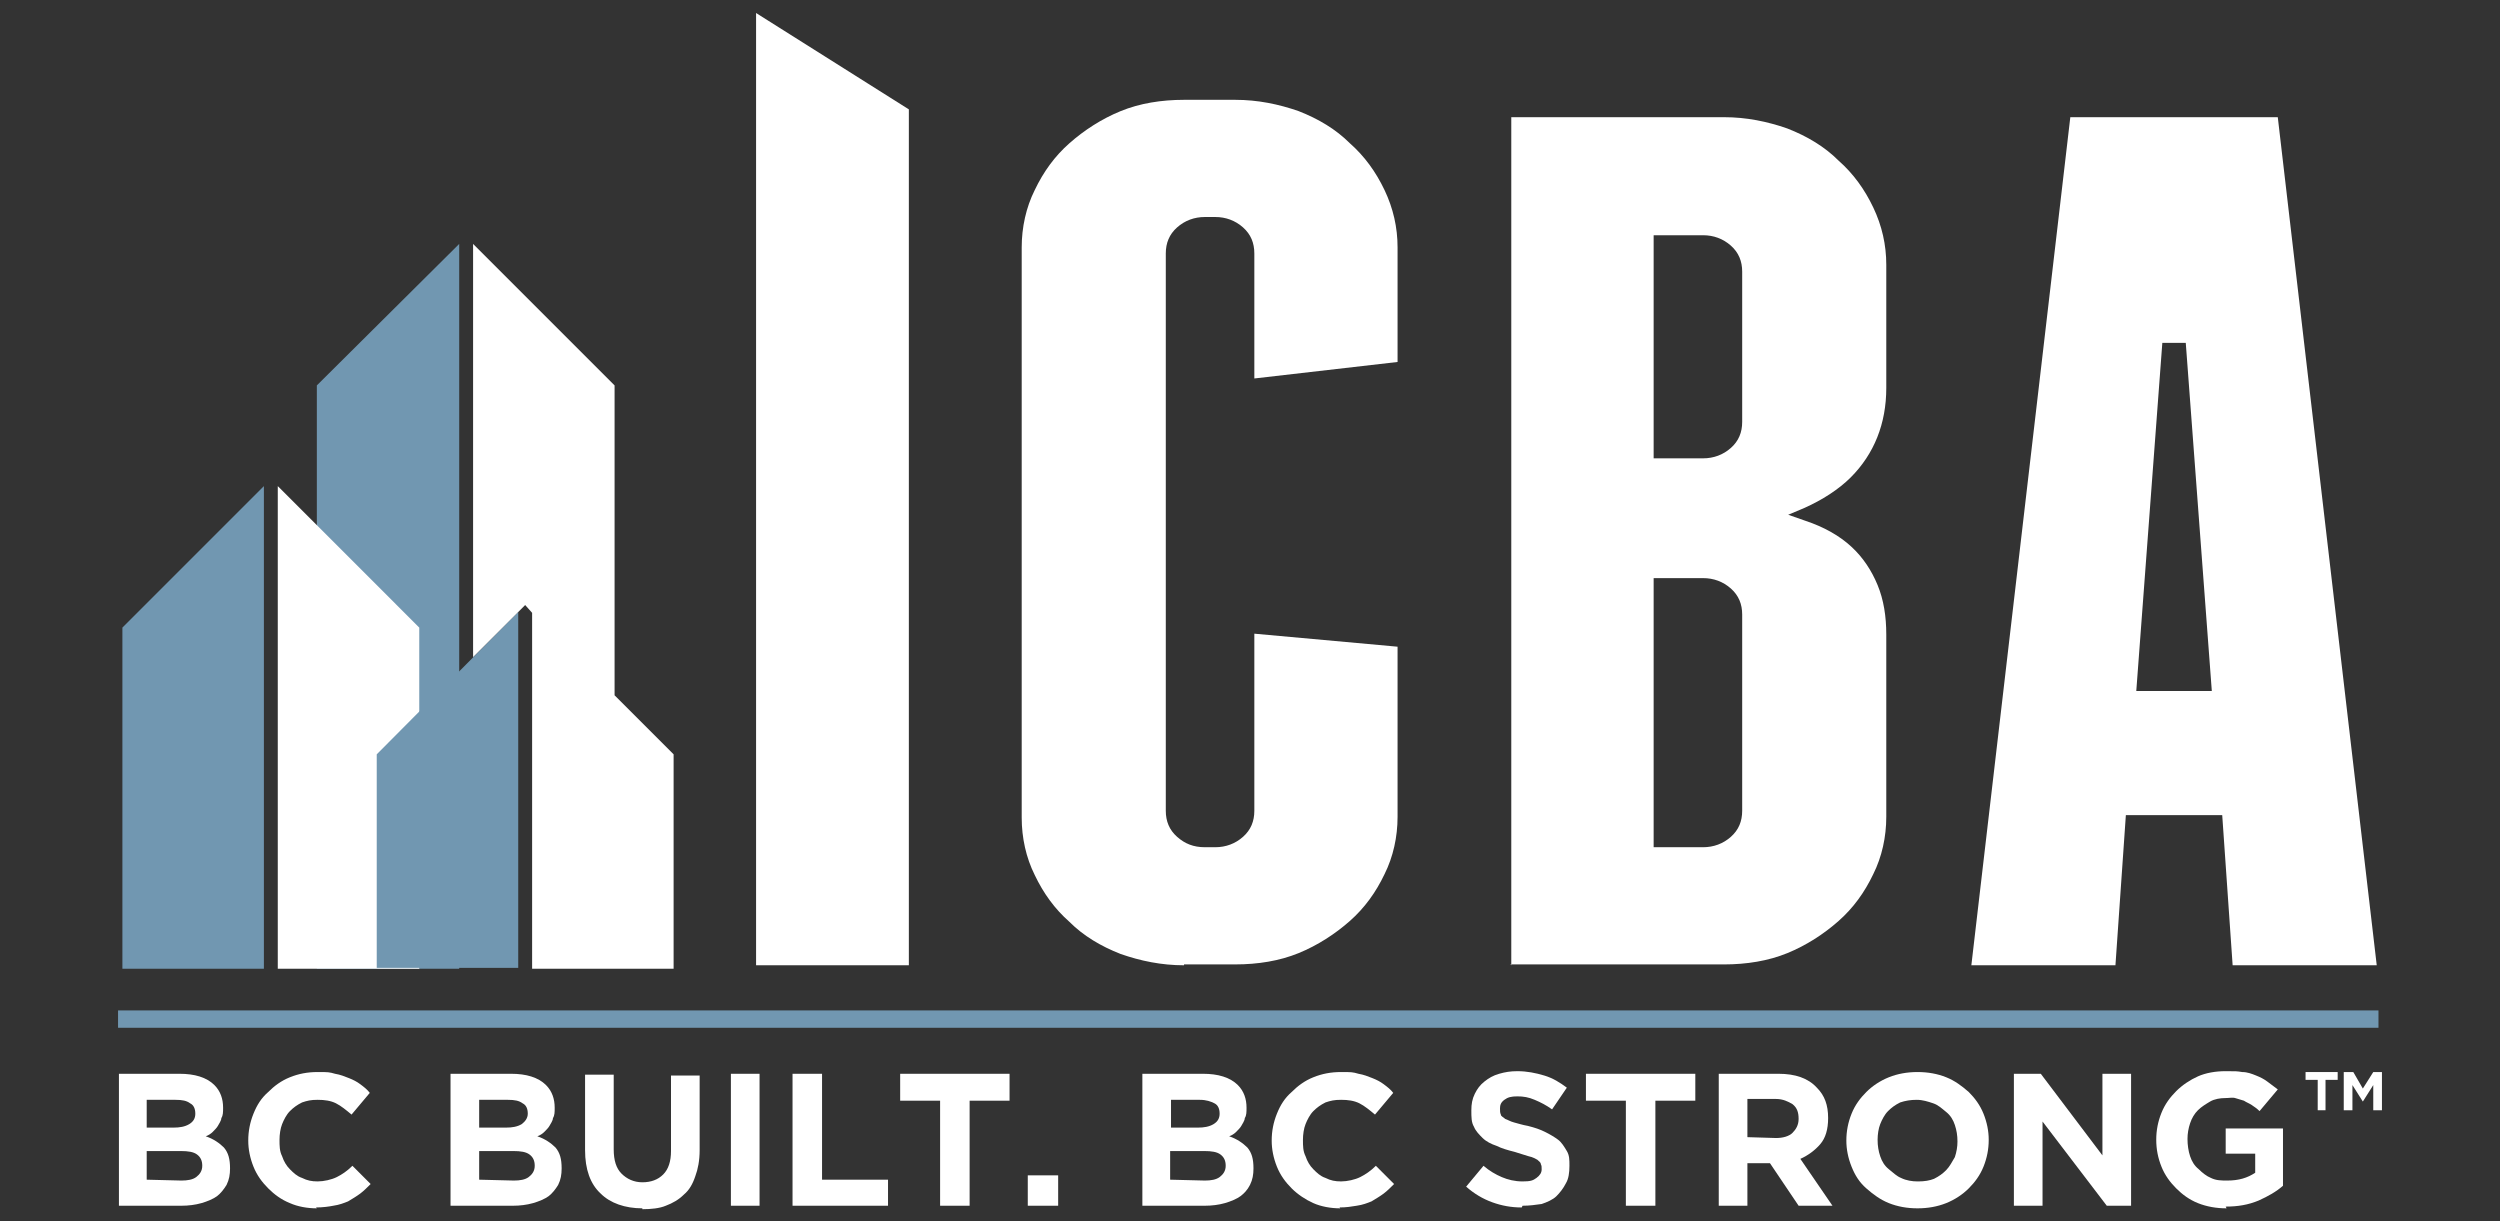 <?xml version="1.0" encoding="UTF-8"?>
<svg xmlns="http://www.w3.org/2000/svg" version="1.1" viewBox="0 0 288 140.7">
  <rect x="0" y="0" width="288" height="140.7" fill="#333333" stroke="none"/>
  <defs>
    <style>
      .cls-1 {
        fill: none;
      }

      .cls-2 {
        fill: #7197b1;
      }

      .cls-3 {
        fill: #fff;
      }

      .cls-4 {
        display: none;
      }
    </style>
  </defs>
  <!-- Generator: Adobe Illustrator 28.7.1, SVG Export Plug-In . SVG Version: 1.2.0 Build 142)  -->
  <g>
    <g id="Layer_1">
      <g class="cls-4">
        <path class="cls-3" d="M16.2,28.7l24.4,65.3,24.6-65.3h16.3l-33.2,83h-16.4L-1,28.7h17.1Z"/>
        <path class="cls-3" d="M108.1,28.7v83h-15.9V28.7h15.9Z"/>
        <path class="cls-3" d="M166,42.4c-15.7,0-27.9,12.1-27.9,27.5s12.2,27.6,27.9,27.6,16.3-3.6,22.5-9.7l9.4,10.4c-8.6,8.6-20.8,14.2-32.7,14.2-24.4,0-43.3-18.4-43.3-42.4s19.1-41.8,43.9-41.8,24,5.1,32,13.3l-9.2,11.6c-6-6.6-14.4-10.8-22.6-10.8Z"/>
        <path class="cls-3" d="M264.6,94.2h-40.6l-7.4,17.5h-16.5l36.4-83h16.5l35.9,83h-17.1l-7.3-17.5ZM258.8,80.6l-14.4-34.9-14.7,34.9h29.1Z"/>
      </g>
      <g>
        <rect class="cls-1" width="288" height="140.7"/>
        <g>
          <polyline class="cls-3" points="267 124.4 265.6 124.4 265.6 123.5 269.3 123.5 269.3 124.4 267.9 124.4 267.9 127.9 267 127.9"/>
          <polyline class="cls-3" points="270 123.5 271.1 123.5 272.2 125.4 273.4 123.5 274.4 123.5 274.4 127.9 273.4 127.9 273.4 125 272.2 126.9 272.2 126.9 271 125 271 127.9 270 127.9"/>
          <path class="cls-3" d="M20.9,136c.7,0,1.3-.1,1.7-.4s.7-.7.7-1.3h0c0-.6-.2-1-.6-1.3-.4-.3-1-.4-1.9-.4h-3.9v3.3M20,129.9c.7,0,1.3-.1,1.8-.4s.7-.7.7-1.2h0c0-.6-.2-1-.6-1.2-.4-.3-.9-.4-1.7-.4h-3.3v3.2h3.1ZM13.7,123.7h7c1.7,0,3.1.4,4,1.3.7.7,1,1.6,1,2.6h0c0,.5,0,.9-.2,1.2,0,.3-.3.7-.4.9s-.4.5-.6.7c-.2.2-.5.4-.8.5.9.3,1.6.8,2.1,1.3.5.6.7,1.3.7,2.4h0c0,.7-.1,1.3-.4,1.9-.3.5-.7,1-1.1,1.3s-1.1.6-1.8.8-1.5.3-2.3.3h-7.2v-15.2Z"/>
          <path class="cls-3" d="M36.5,139.2c-1.1,0-2.2-.2-3.1-.6-1-.4-1.8-1-2.5-1.7-.7-.7-1.3-1.5-1.7-2.5-.4-1-.6-2-.6-3h0c0-1.1.2-2.1.6-3.1s.9-1.8,1.7-2.5c.7-.7,1.5-1.3,2.5-1.7,1-.4,2-.6,3.2-.6s1.3,0,2,.2c.6.1,1.1.3,1.6.5s.9.4,1.3.7c.4.3.8.6,1.1,1l-2.1,2.5c-.6-.5-1.2-1-1.8-1.3-.6-.3-1.3-.4-2.1-.4s-1.2.1-1.8.3c-.6.3-1,.6-1.4,1-.4.4-.7,1-.9,1.5s-.3,1.2-.3,1.8h0c0,.7,0,1.3.3,1.9.2.6.5,1.1.9,1.5s.8.8,1.4,1c.6.3,1.1.4,1.8.4s1.6-.2,2.2-.5,1.2-.7,1.8-1.3l2.1,2.1c-.4.4-.8.8-1.2,1.1-.4.3-.9.6-1.4.9-.5.2-1,.4-1.7.5-.5.1-1.2.2-2,.2"/>
          <path class="cls-3" d="M59.2,136c.7,0,1.3-.1,1.7-.4s.7-.7.7-1.3h0c0-.6-.2-1-.6-1.3-.4-.3-1-.4-1.9-.4h-3.9v3.3M58.3,129.9c.7,0,1.3-.1,1.8-.4.4-.3.7-.7.7-1.2h0c0-.6-.2-1-.6-1.2-.4-.3-.9-.4-1.7-.4h-3.3v3.2h3.1ZM51.9,123.7h7c1.7,0,3.1.4,4,1.3.7.7,1,1.6,1,2.6h0c0,.5,0,.9-.2,1.2,0,.3-.3.7-.4.9s-.4.5-.6.7c-.2.2-.5.4-.8.5.9.3,1.6.8,2.1,1.3.5.6.7,1.3.7,2.4h0c0,.7-.1,1.3-.4,1.9-.3.5-.7,1-1.1,1.3s-1.1.6-1.8.8-1.5.3-2.3.3h-7.2s0-15.2,0-15.2Z"/>
          <path class="cls-3" d="M74,139.2c-2,0-3.7-.6-4.8-1.7-1.2-1.1-1.8-2.8-1.8-5v-8.7h3.3v8.6c0,1.3.3,2.2.9,2.8.6.6,1.4,1,2.4,1s1.8-.3,2.4-.9.9-1.5.9-2.7v-8.7h3.3v8.6c0,1.2-.2,2.2-.5,3-.3.9-.7,1.6-1.3,2.1-.6.6-1.3,1-2.1,1.3-.7.3-1.7.4-2.7.4"/>
          <rect class="cls-3" x="84.2" y="123.7" width="3.3" height="15.2"/>
          <polyline class="cls-3" points="91.3 123.7 94.7 123.7 94.7 135.9 102.3 135.9 102.3 138.9 91.3 138.9"/>
          <polyline class="cls-3" points="108.3 126.8 103.7 126.8 103.7 123.7 116.3 123.7 116.3 126.8 111.7 126.8 111.7 138.9 108.3 138.9"/>
          <rect class="cls-3" x="118.4" y="135.4" width="3.5" height="3.5"/>
          <path class="cls-3" d="M138.8,136c.7,0,1.3-.1,1.7-.4s.7-.7.7-1.3h0c0-.6-.2-1-.6-1.3-.4-.3-1-.4-1.9-.4h-3.9v3.3M138,129.9c.7,0,1.3-.1,1.8-.4s.7-.7.7-1.2h0c0-.6-.2-1-.6-1.2s-.9-.4-1.7-.4h-3.3v3.2h3.1ZM131.6,123.7h7c1.7,0,3.1.4,4,1.3.7.7,1,1.6,1,2.6h0c0,.5,0,.9-.2,1.2,0,.3-.3.7-.4.9s-.4.5-.6.7c-.2.2-.5.4-.8.5.9.3,1.6.8,2.1,1.3.5.6.7,1.3.7,2.4h0c0,.7-.1,1.3-.4,1.9s-.7,1-1.1,1.3-1.1.6-1.8.8-1.5.3-2.3.3h-7.2v-15.2h0Z"/>
          <path class="cls-3" d="M154.4,139.2c-1.1,0-2.2-.2-3.1-.6s-1.8-1-2.5-1.7c-.7-.7-1.3-1.5-1.7-2.5s-.6-2-.6-3h0c0-1.1.2-2.1.6-3.1s.9-1.8,1.7-2.5c.7-.7,1.5-1.3,2.5-1.7s2-.6,3.2-.6,1.3,0,2,.2c.6.1,1.1.3,1.6.5s.9.4,1.3.7c.4.3.8.6,1.1,1l-2.1,2.5c-.6-.5-1.2-1-1.8-1.3-.6-.3-1.3-.4-2.1-.4s-1.2.1-1.8.3c-.6.3-1,.6-1.4,1-.4.4-.7,1-.9,1.5s-.3,1.2-.3,1.8h0c0,.7,0,1.3.3,1.9.2.6.5,1.1.9,1.5s.8.8,1.4,1c.6.3,1.1.4,1.8.4s1.6-.2,2.2-.5,1.2-.7,1.8-1.3l2.1,2.1c-.4.4-.8.8-1.2,1.1-.4.3-.9.6-1.4.9-.5.2-1,.4-1.7.5-.6.1-1.2.2-2,.2"/>
          <path class="cls-3" d="M175.3,139.1c-1.2,0-2.3-.2-3.4-.6s-2.1-1-3-1.8l2-2.4c.7.6,1.4,1,2.1,1.3.7.3,1.5.5,2.4.5s1.2-.1,1.6-.4c.4-.3.6-.6.6-1h0c0-.3,0-.4-.1-.6,0-.2-.2-.3-.4-.5-.2-.1-.5-.3-1-.4-.4-.1-.9-.3-1.6-.5-.8-.2-1.5-.4-2.1-.7-.6-.2-1.2-.5-1.6-.9s-.8-.8-1-1.3c-.3-.5-.3-1.1-.3-1.9h0c0-.7.1-1.3.4-1.9s.6-1,1.1-1.4,1-.7,1.7-.9c.7-.2,1.3-.3,2.1-.3,1.1,0,2.1.2,3.1.5,1,.3,1.8.8,2.6,1.4l-1.7,2.5c-.7-.5-1.3-.8-2-1.1s-1.3-.4-2-.4-1.1.1-1.5.4-.5.6-.5,1h0c0,.3,0,.5.1.7,0,.2.3.3.5.5.3.1.6.3,1,.4s1,.3,1.6.4c.8.2,1.4.4,2,.7.6.3,1.1.6,1.5.9.4.3.7.8,1,1.3s.3,1,.3,1.7h0c0,.8-.1,1.5-.4,2-.3.6-.7,1.1-1.1,1.5s-1.1.7-1.7.9c-.7.1-1.4.2-2.2.2"/>
          <polyline class="cls-3" points="187.3 126.8 182.7 126.8 182.7 123.7 195.3 123.7 195.3 126.8 190.7 126.8 190.7 138.9 187.3 138.9"/>
          <path class="cls-3" d="M204.6,131.1c.8,0,1.5-.2,1.9-.6s.7-.9.7-1.6h0c0-.8-.2-1.3-.7-1.7-.5-.3-1.1-.6-1.9-.6h-3.3v4.4M197.9,123.7h7c1.9,0,3.4.5,4.4,1.6.9.9,1.3,2,1.3,3.5h0c0,1.3-.3,2.3-.9,3s-1.4,1.3-2.3,1.7l3.7,5.4h-3.9l-3.3-4.9h-2.6v4.9h-3.3v-15.2Z"/>
          <path class="cls-3" d="M221,136.1c.7,0,1.3-.1,1.8-.3.6-.3,1-.6,1.4-1,.4-.4.7-1,1-1.5.2-.6.3-1.2.3-1.8h0c0-.7-.1-1.3-.3-1.9-.2-.6-.5-1.1-1-1.5s-.9-.8-1.5-1-1.2-.4-1.9-.4-1.3.1-1.9.3c-.6.3-1,.6-1.4,1s-.7,1-.9,1.5-.3,1.2-.3,1.8h0c0,.7.1,1.3.3,1.9.2.6.5,1.1,1,1.5s.9.8,1.4,1c.6.3,1.3.4,1.9.4M220.9,139.2c-1.2,0-2.3-.2-3.3-.6s-1.8-1-2.6-1.7-1.3-1.5-1.7-2.5-.6-2-.6-3h0c0-1.1.2-2.1.6-3.1s1-1.8,1.7-2.5c.7-.7,1.6-1.3,2.6-1.7s2.1-.6,3.3-.6,2.3.2,3.3.6c1,.4,1.8,1,2.6,1.7.7.7,1.3,1.5,1.7,2.5.4,1,.6,2,.6,3h0c0,1.1-.2,2.1-.6,3.1s-1,1.8-1.7,2.5-1.6,1.3-2.6,1.7c-1,.4-2.1.6-3.3.6"/>
          <polyline class="cls-3" points="232 123.7 235.1 123.7 242.2 133.1 242.2 123.7 245.5 123.7 245.5 138.9 242.7 138.9 235.3 129.2 235.3 138.9 232 138.9"/>
          <path class="cls-3" d="M256.5,139.2c-1.2,0-2.3-.2-3.3-.6-1-.4-1.8-1-2.5-1.7-.7-.7-1.3-1.5-1.7-2.5-.4-1-.6-2-.6-3.1h0c0-1.1.2-2.1.6-3.1s1-1.8,1.7-2.5c.7-.7,1.6-1.3,2.5-1.7s2-.6,3.2-.6,1.3,0,1.9.1c.6,0,1.1.2,1.6.4s.9.4,1.3.7.8.6,1.2.9l-2.1,2.5c-.3-.3-.6-.5-.9-.7s-.6-.3-.9-.5c-.3-.1-.7-.2-1-.3s-.7,0-1.2,0-1.2.1-1.7.4-1,.6-1.4,1-.7.9-.9,1.5c-.2.6-.3,1.2-.3,1.8h0c0,.7.1,1.4.3,2,.2.6.5,1.1,1,1.5.4.4.9.8,1.4,1,.6.3,1.2.3,1.9.3,1.3,0,2.3-.3,3.2-.9v-2.2h-3.4v-2.9h6.6v6.6c-.8.7-1.7,1.2-2.8,1.7-1.2.5-2.4.7-3.8.7"/>
          <rect class="cls-2" x="13.6" y="116.4" width="260.4" height="2"/>
          <polyline class="cls-2" points="52.9 111.6 52.9 28.1 36.5 44.4 36.5 111.6 52.9 111.6"/>
          <polyline class="cls-3" points="48.3 111.6 48.3 72.3 32 56 32 111.6"/>
          <polyline class="cls-2" points="59.7 70.5 59.7 111.5 43.4 111.5 43.4 86.9"/>
          <polyline class="cls-2" points="30.4 56 30.4 111.6 14.1 111.6 14.1 72.3"/>
          <polyline class="cls-3" points="70.8 80.1 70.8 44.4 54.5 28.1 54.5 75.7 59.7 70.5 59.7 70.5 60.5 69.7 61.3 70.6 61.3 111.6 77.6 111.6 77.6 86.9 70.8 80.1"/>
          <path class="cls-3" d="M136.4,111.2c-2.6,0-5-.5-7.3-1.3-2.3-.9-4.3-2.1-5.9-3.7-1.7-1.5-3-3.3-4-5.4-1-2-1.5-4.3-1.5-6.6V28.5c0-2.3.5-4.6,1.5-6.6,1-2.1,2.3-3.9,4-5.4,1.7-1.5,3.7-2.8,5.9-3.7s4.7-1.3,7.3-1.3h5.9c2.6,0,5,.5,7.3,1.3,2.3.9,4.3,2.1,5.9,3.7,1.7,1.5,3,3.3,4,5.4,1,2.1,1.5,4.3,1.5,6.6v13.2l-16.5,1.9v-14.4c0-1.2-.4-2.2-1.3-3-.9-.8-2-1.2-3.2-1.2h-1.2c-1.2,0-2.3.4-3.2,1.2-.9.8-1.3,1.8-1.3,3v64.2c0,1.2.4,2.2,1.3,3,.9.8,1.9,1.2,3.2,1.2h1.2c1.2,0,2.3-.4,3.2-1.2s1.3-1.8,1.3-3v-20.4l16.5,1.5v19.6c0,2.3-.5,4.6-1.5,6.6-1,2.1-2.3,3.9-4,5.4-1.7,1.5-3.7,2.8-5.9,3.7s-4.7,1.3-7.3,1.3h-5.9"/>
          <path class="cls-3" d="M190.5,52.8h5.7c1.2,0,2.3-.4,3.2-1.2s1.3-1.8,1.3-3v-17.3c0-1.2-.4-2.2-1.3-3-.9-.8-2-1.2-3.2-1.2h-5.7v25.7M190.5,97.6h5.7c1.2,0,2.3-.4,3.2-1.2s1.3-1.8,1.3-3v-22.6c0-1.2-.4-2.2-1.3-3-.9-.8-2-1.2-3.2-1.2h-5.7v31M174.1,111.2V13.5h24.5c2.6,0,5,.5,7.3,1.3,2.3.9,4.3,2.1,5.9,3.7,1.7,1.5,3,3.3,4,5.4,1,2.1,1.5,4.3,1.5,6.6v14.2c0,4.1-1.4,7.6-4.1,10.3-1.4,1.4-3.3,2.6-5.3,3.5l-1.9.8,2,.7c2.1.7,3.9,1.7,5.3,3,1.3,1.2,2.3,2.7,3,4.4s1,3.6,1,5.7v21c0,2.3-.5,4.6-1.5,6.6-1,2.1-2.3,3.9-4,5.4-1.7,1.5-3.7,2.8-5.9,3.7s-4.7,1.3-7.3,1.3h-24.6"/>
          <path class="cls-3" d="M246,79.6h8.8l-3-40.1h-2.7l-3,40.1M227.1,111.2l11.4-97.7h23.9l11.4,97.7h-16.6l-1.2-17.3h-11.1l-1.2,17.3h-16.6"/>
          <polyline class="cls-3" points="87.1 111.2 87.1 1.5 104.7 12.6 104.7 111.2 87.1 111.2"/>
        </g>
      </g>
    </g>
  </g>
</svg>